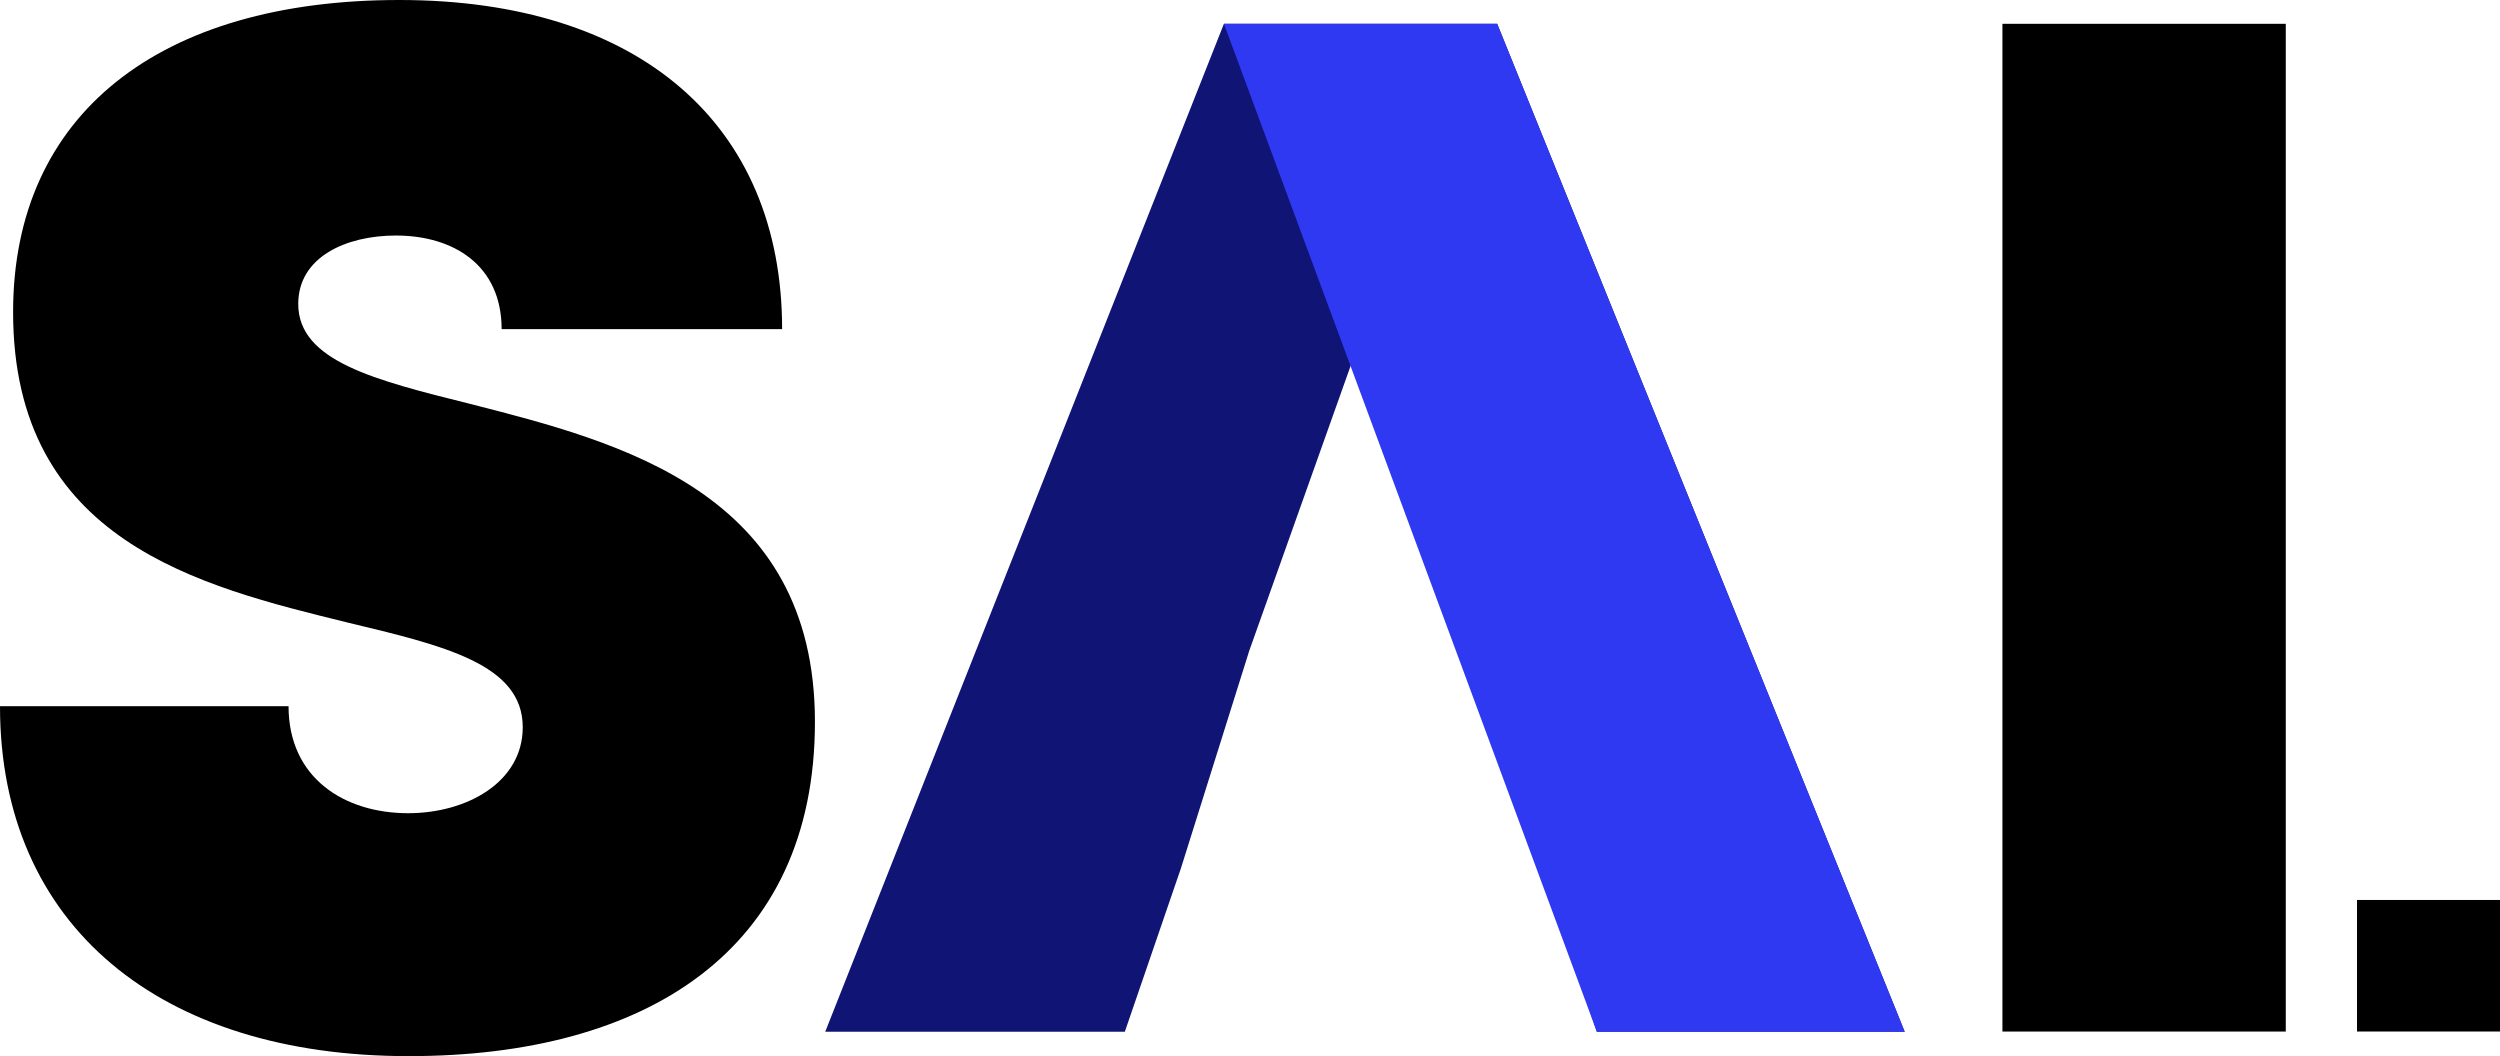 <svg width="71" height="30" viewBox="0 0 71 30" fill="none" xmlns="http://www.w3.org/2000/svg">
<g clip-path="url(#clip0_6656_29890)">
<path d="M0 20.057H8.195C8.195 22.101 9.785 23.095 11.592 23.095C13.256 23.095 14.846 22.215 14.846 20.653C14.846 18.859 12.604 18.336 9.859 17.677C5.69 16.65 0.372 15.383 0.372 8.864C0.372 3.231 4.541 0 11.341 0C18.14 0 22.212 3.521 22.212 9.347H14.246C14.246 7.535 12.885 6.689 11.243 6.689C9.831 6.689 8.47 7.297 8.47 8.631C8.47 10.255 10.643 10.795 13.354 11.471C17.597 12.555 23.144 13.964 23.144 20.5C23.144 27.036 18.306 29.994 11.615 29.994C4.558 30 0 26.298 0 20.057Z" fill="black"/>
<path d="M42.52 0.676H34.759L23.436 29.302H31.945L33.541 24.651L35.48 18.478L38.636 9.608L41.822 18.478L43.761 24.651L45.35 29.302H54.094L42.52 0.676Z" fill="#0F1475"/>
<path d="M56.869 0.676H64.916V29.296H56.869V0.676Z" fill="black"/>
<path d="M71 25.559H66.939V29.295H71V25.559Z" fill="black"/>
<path d="M45.351 29.302H54.095L42.52 0.676H34.76L45.351 29.302Z" fill="#2F39F1"/>
</g>
<defs>
<clipPath id="clip0_6656_29890">
<rect width="71" height="30" fill="white"/>
</clipPath>
</defs>
</svg>
